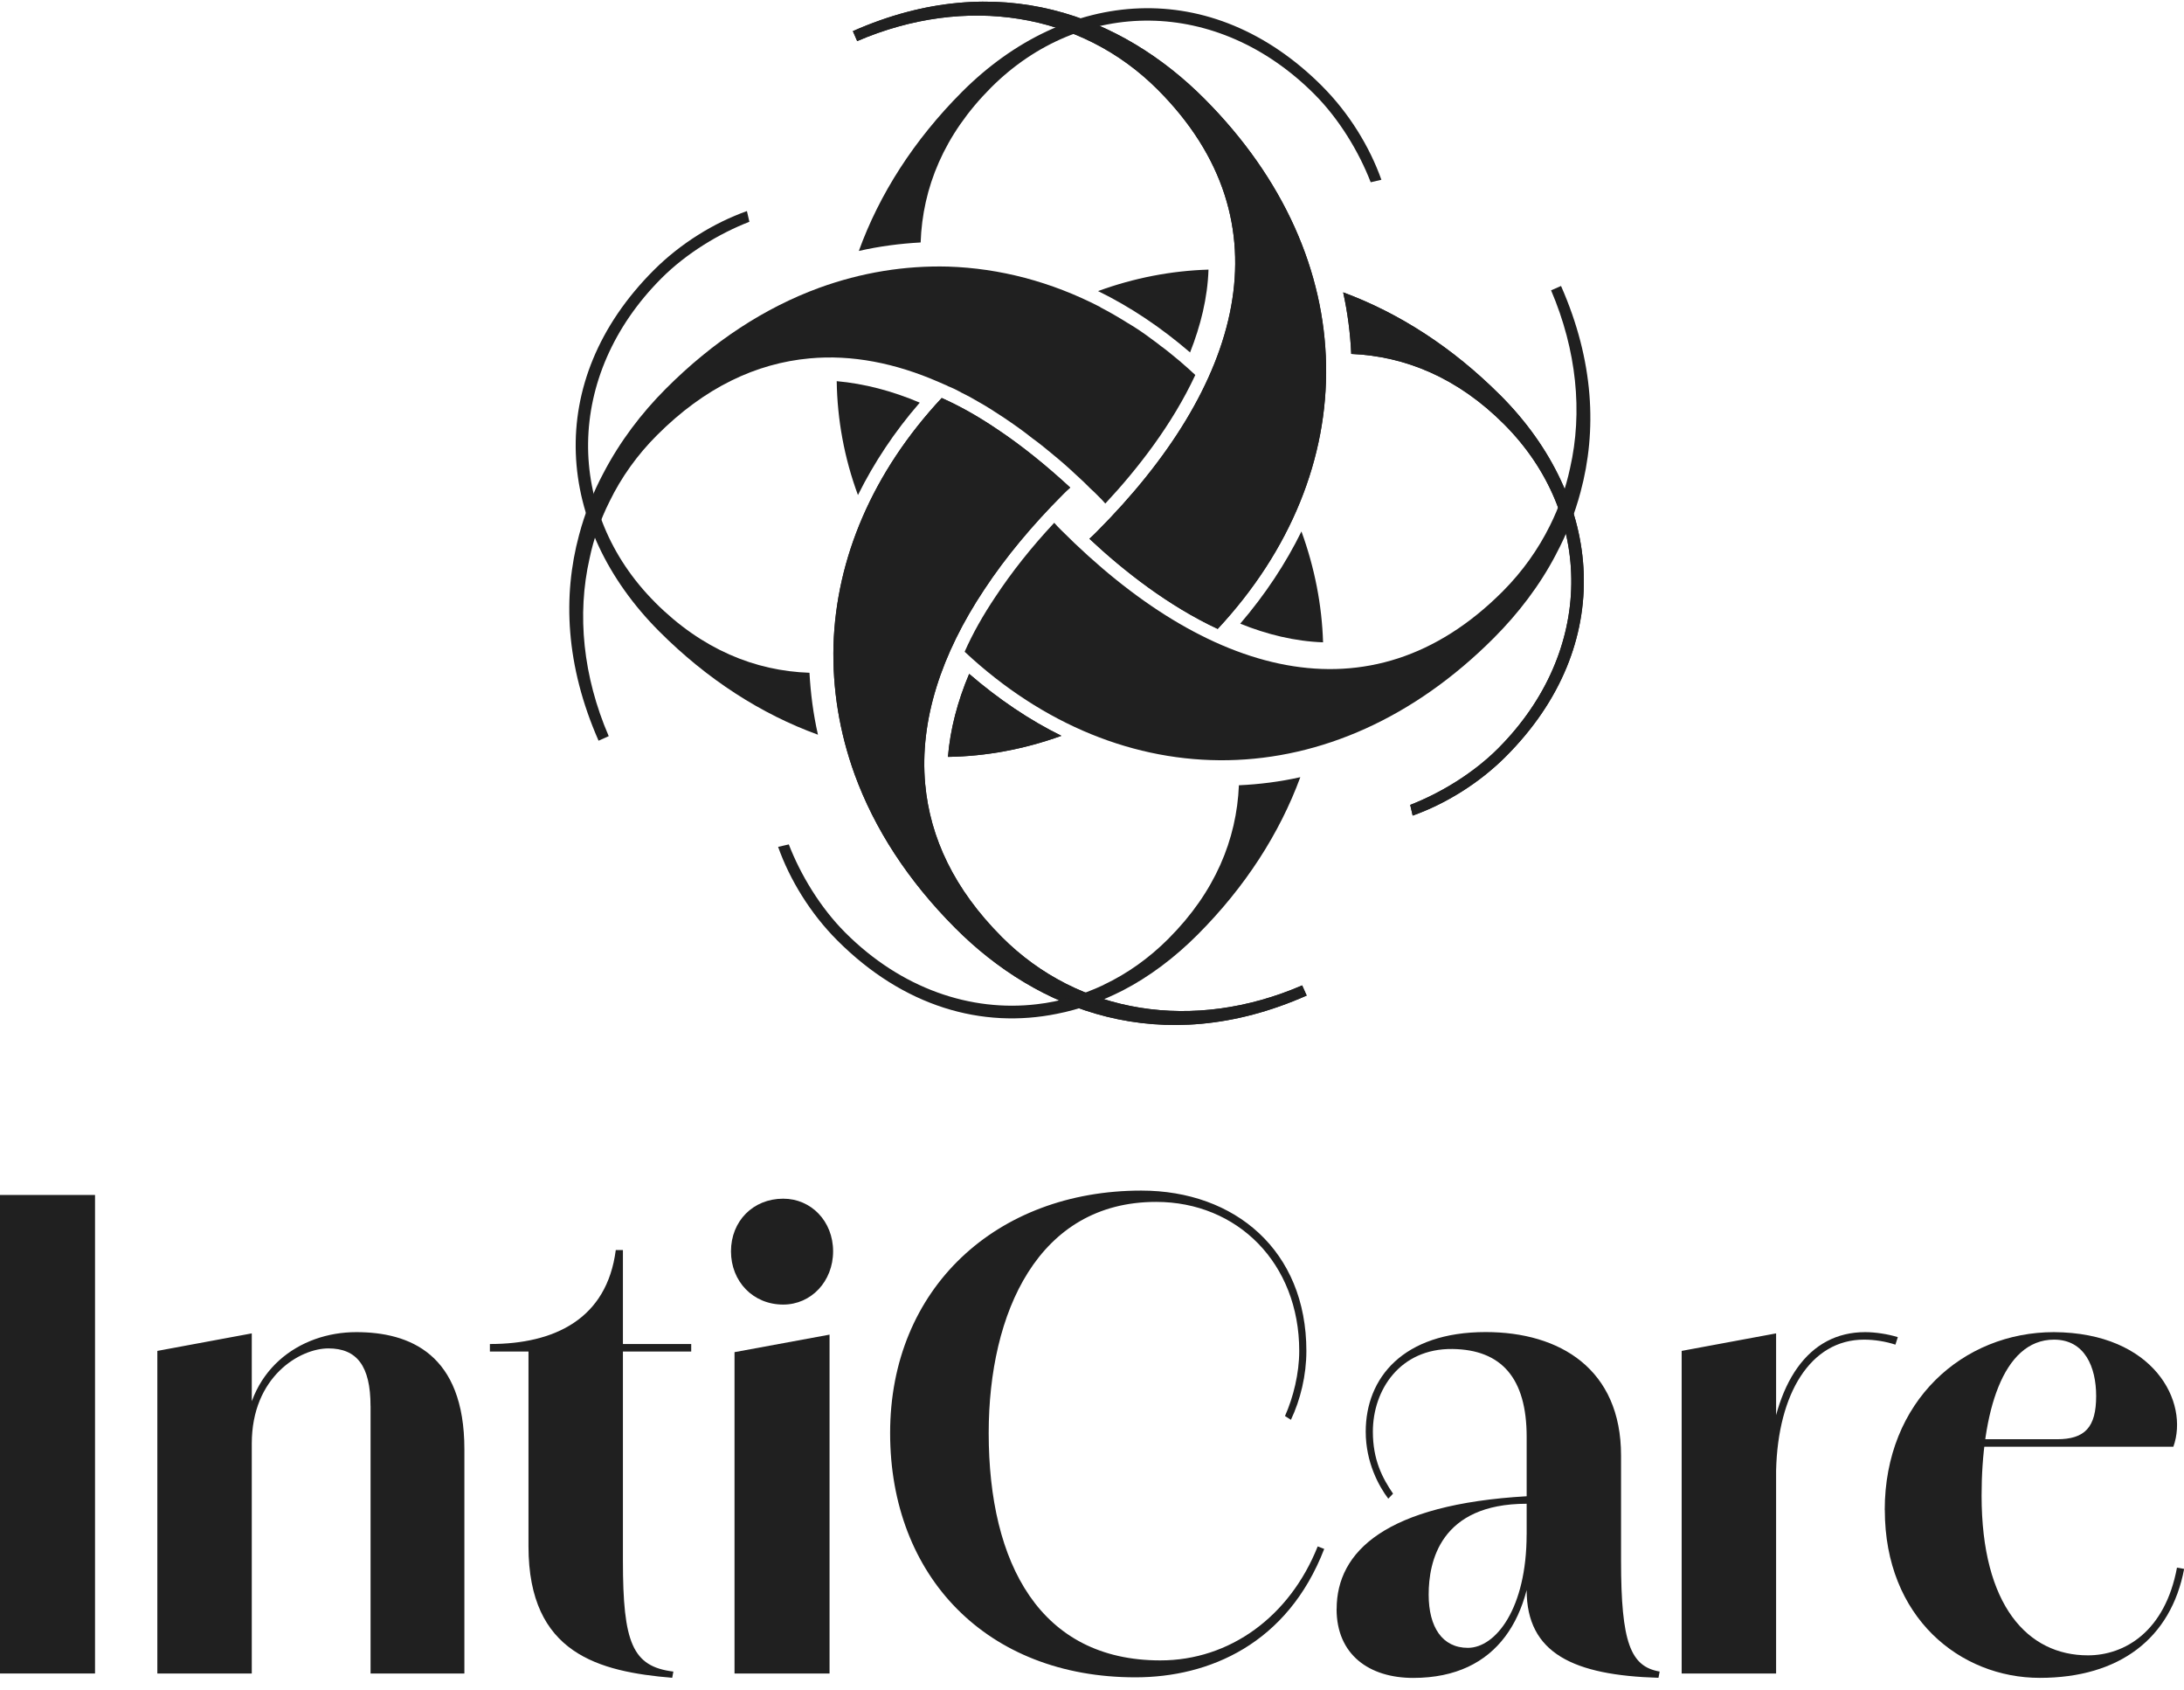 <svg xmlns="http://www.w3.org/2000/svg" width="159" height="123" viewBox="0 0 159 123" fill="none"><g clip-path="url(#clip0_10084_8)"><path d="M0 86.973H6.918V121.801H0V86.973Z" fill="#202020"></path><path d="M11.455 98.322L18.33 97.047V121.801H11.455V98.322ZM26.975 102.335C26.975 99.418 25.981 98.14 23.907 98.14C21.833 98.14 18.33 100.192 18.33 105.07L17.81 105.115C17.81 99.737 21.788 96.956 25.938 96.956C29.83 96.956 33.808 98.553 33.808 105.479V121.801H26.978V102.335H26.975Z" fill="#202020"></path><path d="M38.475 112.546V98.368H35.665V97.821C40.378 97.821 44.182 95.997 44.83 90.982H45.35V97.821H50.322V98.368H45.35V113.593C45.35 119.564 46.04 121.297 49.023 121.661L48.938 122.116C43.62 121.661 38.475 120.383 38.475 112.543V112.546Z" fill="#202020"></path><path d="M53.217 91.074C53.217 88.885 54.816 87.243 57.021 87.243C59.052 87.243 60.652 88.885 60.652 91.074C60.652 93.262 59.052 94.95 57.021 94.95C54.816 94.95 53.217 93.262 53.217 91.074ZM53.475 98.413L60.393 97.138V121.801H53.475V98.416V98.413Z" fill="#202020"></path><path d="M64.803 104.296C64.803 93.766 72.541 86.654 83.09 86.654C89.92 86.654 95.107 91.031 95.107 98.325H94.587C94.587 91.942 90.09 87.477 84.17 87.477C75.567 87.477 71.979 95.545 71.979 104.299C71.979 113.827 75.74 120.848 84.474 120.848C89.53 120.848 93.897 117.657 95.931 112.552L96.406 112.734C93.727 119.664 88.019 122.08 82.658 122.08C71.851 122.08 64.803 114.74 64.803 104.302V104.296ZM93.982 103.337L93.55 103.064C94.156 101.695 94.587 99.965 94.587 98.322H95.107C95.107 100.101 94.675 101.877 93.982 103.337Z" fill="#202020"></path><path d="M97.311 117.106C97.311 112.911 100.899 109.493 111.144 108.901V109.447C104.831 109.447 104.01 113.688 104.01 116.058C104.01 118.429 105.005 119.934 106.863 119.934C108.894 119.934 111.141 117.063 111.141 111.684H111.616C111.616 117.564 109.107 122.123 102.882 122.123C99.683 122.123 97.306 120.435 97.306 117.109L97.311 117.106ZM111.144 115.737V104.567C111.144 100.326 109.329 98.229 105.74 98.183C101.936 98.138 99.948 101.146 99.948 104.2C99.948 106.252 100.638 107.572 101.417 108.713L101.07 109.077C100.38 108.167 99.428 106.434 99.428 104.2C99.428 100.278 102.152 96.951 108.161 96.951C113.564 96.951 118.016 99.641 118.016 105.933V113.591C118.016 119.562 118.707 121.295 120.826 121.659L120.741 122.114C114.559 121.932 111.144 120.336 111.144 115.731V115.737Z" fill="#202020"></path><path d="M122.429 98.322L129.304 97.047V121.801H122.429V98.322ZM128.696 106.803C129.128 100.556 131.679 96.956 135.787 96.956C136.523 96.956 137.429 97.093 138.165 97.32L137.991 97.867C137.301 97.639 136.477 97.502 135.702 97.502C131.81 97.502 129.435 101.424 129.304 107.03L128.699 106.803H128.696Z" fill="#202020"></path><path d="M137.213 109.902C137.213 101.97 142.92 96.956 149.534 96.956C156.841 97.002 159.389 102.062 158.225 105.297H141.452V104.751H149.753C151.784 104.751 152.605 103.886 152.605 101.606C152.605 99.509 151.784 97.502 149.537 97.502C145.776 97.502 144.264 102.881 144.264 108.855C144.264 116.877 147.636 120.48 152.003 120.48C154.682 120.48 157.622 118.747 158.489 114.097L159.009 114.188C158.057 119.248 154.296 122.119 148.503 122.119C142.71 122.119 137.219 117.742 137.219 109.902H137.213Z" fill="#202020"></path><path d="M109.232 28.773C105.758 25.292 101.86 22.785 97.786 21.279C98.113 22.759 98.306 24.265 98.374 25.759C102.312 25.924 106.127 27.497 109.505 30.881C116.071 37.458 116.125 47.402 109.068 54.471L109.641 55.046C117.71 46.963 116.795 36.345 109.232 28.77V28.773Z" fill="#202020"></path><path d="M94.803 71.719C86.914 75.132 78.544 73.817 72.936 68.199C69.462 64.719 67.712 60.965 67.357 57.075C66.933 52.43 68.533 47.595 71.664 42.896C73.209 40.554 75.138 38.238 77.38 35.992C77.559 35.813 77.721 35.651 77.914 35.486C76.164 33.869 74.331 32.389 72.553 31.211C71.212 30.306 69.885 29.555 68.558 28.966C63.527 34.364 60.874 40.637 60.681 46.966C60.598 50.116 61.104 53.281 62.226 56.377C63.661 60.31 66.095 64.09 69.556 67.556C75.49 73.501 84.502 77.158 95.13 72.459L94.8 71.719H94.803Z" fill="#202020"></path><path d="M109.068 54.474C107.249 56.295 104.855 57.735 102.667 58.583L102.846 59.363C105.227 58.515 107.673 57.021 109.642 55.048L109.068 54.474Z" fill="#202020"></path><path d="M69.013 55.088C71.788 55.048 74.578 54.527 77.271 53.554C74.959 52.415 72.703 50.896 70.558 49.046C69.712 51.047 69.177 53.087 69.013 55.088Z" fill="#202020"></path><path d="M88.649 45.774C99.342 34.293 99.328 18.854 87.663 7.169C81.714 1.21 72.717 -2.433 62.089 2.266L62.404 2.991C70.308 -0.407 78.677 0.908 84.285 6.526C93.953 16.211 90.356 28.172 79.814 38.733C79.649 38.898 79.484 39.063 79.308 39.211C81.839 41.582 85.067 44.1 88.649 45.774Z" fill="#202020"></path><path d="M109.231 28.773C105.757 25.292 101.859 22.785 97.785 21.279C98.112 22.759 98.305 24.265 98.373 25.759C102.311 25.924 106.126 27.497 109.504 30.881C116.07 37.458 116.124 47.402 109.067 54.471C107.248 56.292 104.853 57.732 102.666 58.58L102.845 59.36C105.226 58.512 107.672 57.018 109.64 55.046C117.709 46.963 116.794 36.345 109.231 28.77V28.773Z" fill="#202020"></path><path d="M72.936 68.199C69.461 64.719 67.711 60.965 67.356 57.075C66.933 52.43 68.532 47.595 71.663 42.896C73.208 40.554 75.137 38.238 77.379 35.992C77.558 35.813 77.72 35.651 77.913 35.486C76.163 33.869 74.33 32.389 72.552 31.211C71.211 30.306 69.884 29.555 68.558 28.966C63.526 34.364 60.873 40.637 60.679 46.966C60.597 50.116 61.103 53.281 62.225 56.377C63.66 60.31 66.094 64.09 69.555 67.556C75.49 73.501 84.501 77.158 95.129 72.459L94.799 71.719C86.91 75.132 78.541 73.817 72.933 68.199H72.936Z" fill="#202020"></path><path d="M79.939 21.185C82.277 22.324 84.521 23.829 86.64 25.651C87.407 23.704 87.913 21.692 87.981 19.623C85.274 19.706 82.566 20.226 79.941 21.185H79.939Z" fill="#202020"></path><path d="M47.691 43.841C41.125 37.264 41.1 27.321 48.157 20.252C49.975 18.43 52.37 16.99 54.557 16.142L54.378 15.362C51.998 16.21 49.551 17.704 47.583 19.677C39.514 27.759 40.418 38.363 47.992 45.953C51.492 49.459 55.432 51.98 59.549 53.474C59.208 51.98 59.015 50.475 58.932 48.966C54.966 48.83 51.111 47.267 47.691 43.844V43.841Z" fill="#202020"></path><path d="M69.012 55.088C71.787 55.048 74.577 54.527 77.27 53.554C74.958 52.415 72.702 50.896 70.557 49.046C69.711 51.047 69.177 53.087 69.012 55.088Z" fill="#202020"></path><path d="M62.092 2.266L62.407 2.991C70.311 -0.407 78.68 0.908 84.288 6.526C93.956 16.211 90.359 28.172 79.817 38.733C79.652 38.898 79.487 39.063 79.311 39.211C81.842 41.582 85.07 44.1 88.652 45.774C99.345 34.293 99.331 18.854 87.666 7.169C81.717 1.21 72.72 -2.433 62.092 2.266Z" fill="#202020"></path><path d="M86.01 26.39L85.956 26.336C85.532 25.994 85.12 25.636 84.683 25.308C84.654 25.28 84.643 25.269 84.6 25.254C84.342 25.049 84.081 24.845 83.822 24.665C83.262 24.241 82.674 23.843 82.086 23.501C81.43 23.091 80.774 22.707 80.103 22.363C80.103 22.344 80.094 22.334 80.075 22.334C76.518 20.499 72.785 19.526 69.026 19.403C65.881 19.321 62.722 19.827 59.631 20.951C55.705 22.389 51.932 24.827 48.472 28.294C46.694 30.075 45.134 32.13 43.932 34.432C43.179 35.844 42.577 37.349 42.154 38.952C40.963 43.377 41.168 48.431 43.577 53.91L44.316 53.579C42.444 49.236 41.992 44.729 42.921 40.648C43.222 39.196 43.713 37.825 44.37 36.51C45.23 34.742 46.392 33.112 47.83 31.675C51.304 28.194 55.052 26.441 58.935 26.085C62.012 25.798 65.185 26.427 68.33 27.799L68.958 28.072C68.958 28.072 69.012 28.1 69.026 28.112C69.342 28.234 69.654 28.385 69.955 28.55L69.969 28.564C70.393 28.769 70.805 28.988 71.214 29.236C71.83 29.577 72.444 29.976 73.086 30.4C73.757 30.852 74.467 31.345 75.151 31.894C75.629 32.235 76.08 32.605 76.546 32.989L76.561 33.004C77.134 33.47 77.708 33.963 78.257 34.483C78.353 34.58 78.475 34.674 78.572 34.771C78.831 35.004 79.092 35.263 79.35 35.525C79.569 35.716 79.774 35.923 79.978 36.128C80.143 36.294 80.319 36.47 80.47 36.649C82.836 34.114 85.35 30.881 87.021 27.292C86.68 26.976 86.35 26.674 86.01 26.387V26.39Z" fill="#202020"></path><path d="M94.749 38.679C93.612 40.995 92.123 43.255 90.291 45.392C92.22 46.172 94.257 46.678 96.322 46.75C96.24 44.038 95.706 41.311 94.749 38.682V38.679Z" fill="#202020"></path><path d="M85.081 68.308C83.646 69.745 82.058 70.869 80.348 71.677L80.334 71.691C78.788 72.417 77.16 72.898 75.493 73.089C70.68 73.663 65.62 71.965 61.529 67.869C59.711 66.048 58.273 63.649 57.427 61.458L56.648 61.637C57.495 64.022 58.986 66.472 60.955 68.444C65.782 73.279 71.498 74.896 76.956 73.786C78.584 73.47 80.183 72.881 81.743 72.087C83.672 71.088 85.504 69.716 87.186 68.031C90.66 64.551 93.163 60.646 94.666 56.565C93.189 56.896 91.686 57.086 90.195 57.154C90.03 61.099 88.459 64.921 85.081 68.305V68.308Z" fill="#202020"></path><path d="M113.292 40.32C114.045 38.909 114.647 37.403 115.07 35.801C116.261 31.375 116.067 26.307 113.647 20.814L112.922 21.13C114.783 25.487 115.235 29.992 114.303 34.076C113.988 35.542 113.496 36.939 112.84 38.254C111.979 39.993 110.829 41.609 109.394 43.049C99.726 52.734 87.786 49.131 77.243 38.57C77.078 38.405 76.902 38.228 76.751 38.049C75.084 39.831 73.646 41.652 72.47 43.434C71.567 44.777 70.817 46.106 70.228 47.435C81.675 58.133 97.087 58.121 108.752 46.436C110.53 44.654 112.101 42.614 113.292 40.326V40.32Z" fill="#202020"></path><g clip-path="url(#clip1_10084_8)"></g><path d="M60.915 27.745C60.955 30.526 61.463 33.334 62.461 36.032C63.623 33.69 65.114 31.43 66.961 29.305C64.963 28.456 62.926 27.922 60.915 27.742V27.745Z" fill="#202020"></path><path d="M96.265 6.278C88.196 -1.804 77.611 -0.899 70.034 6.688C66.534 10.194 64.017 14.141 62.525 18.265C64.017 17.924 65.52 17.73 67.025 17.647C67.162 13.675 68.722 9.813 72.139 6.386C78.705 -0.191 88.631 -0.216 95.688 6.853C97.506 8.674 98.944 11.073 99.79 13.265L100.569 13.085C99.722 10.701 98.231 8.25 96.262 6.278H96.265Z" fill="#202020"></path></g><defs><clipPath id="clip0_10084_8"><rect width="159" height="122" fill="white" transform="translate(0 0.12)"></rect></clipPath><clipPath id="clip1_10084_8"><rect width="884" height="753.34" fill="white" transform="translate(41.445 0.597)"></rect></clipPath></defs></svg>
